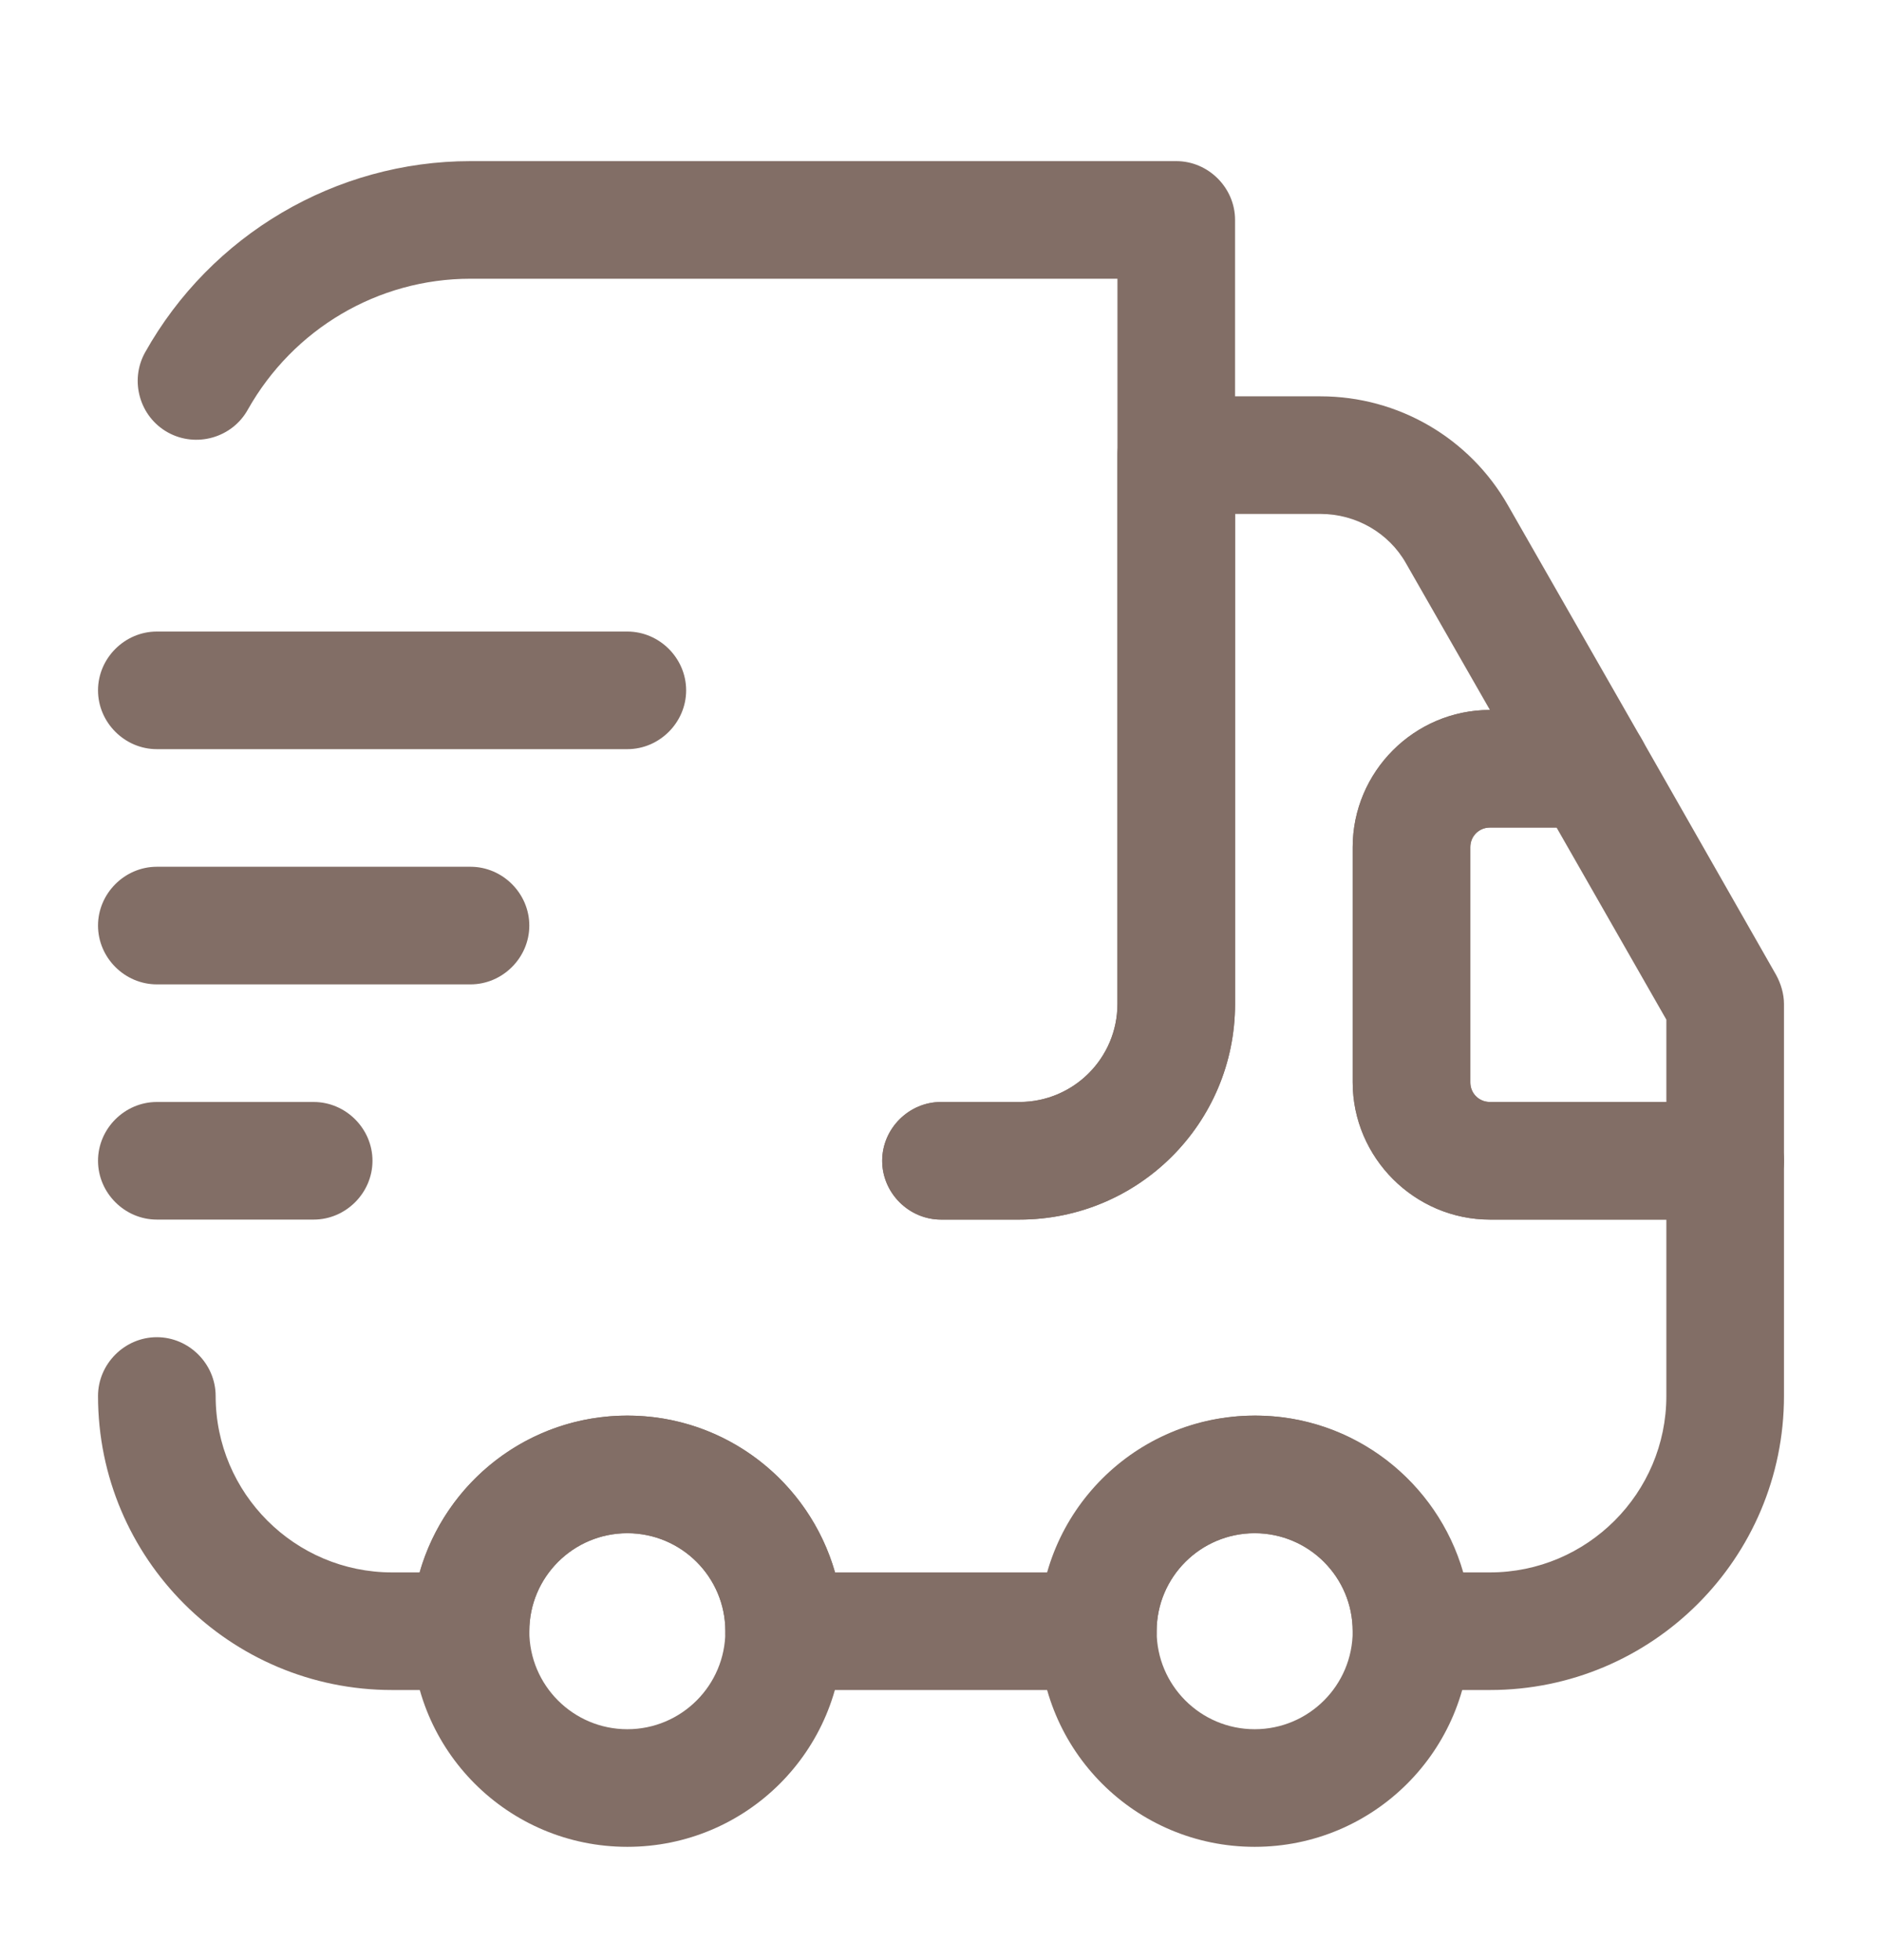 <?xml version="1.0" encoding="UTF-8"?><svg width="24" height="25" viewBox="0 0 24 25" fill="none" xmlns="http://www.w3.org/2000/svg">
<path d="M13 15.555H12C11.59 15.555 11.25 15.215 11.25 14.805C11.25 14.395 11.59 14.055 12 14.055H13C13.69 14.055 14.25 13.495 14.25 12.805V3.555H6C4.82 3.555 3.74 4.195 3.16 5.225C2.96 5.585 2.5 5.715 2.14 5.515C1.78 5.315 1.65 4.855 1.85 4.495C2.69 2.995 4.28 2.055 6 2.055H15C15.41 2.055 15.75 2.395 15.75 2.805V12.805C15.75 14.325 14.52 15.555 13 15.555Z" fill="#826E66"/>
<path d="M19 21.555H18C17.59 21.555 17.25 21.215 17.25 20.805C17.25 20.115 16.69 19.555 16 19.555C15.31 19.555 14.75 20.115 14.75 20.805C14.75 21.215 14.41 21.555 14 21.555H10C9.59 21.555 9.25 21.215 9.25 20.805C9.25 20.115 8.69 19.555 8 19.555C7.31 19.555 6.75 20.115 6.75 20.805C6.75 21.215 6.41 21.555 6 21.555H5C2.93 21.555 1.25 19.875 1.25 17.805C1.25 17.395 1.59 17.055 2 17.055C2.41 17.055 2.75 17.395 2.75 17.805C2.75 19.045 3.76 20.055 5 20.055H5.35C5.68 18.905 6.74 18.055 8 18.055C9.26 18.055 10.32 18.905 10.65 20.055H13.36C13.69 18.905 14.75 18.055 16.01 18.055C17.27 18.055 18.33 18.905 18.66 20.055H19C20.24 20.055 21.25 19.045 21.25 17.805V15.555H19C18.04 15.555 17.25 14.765 17.25 13.805V10.805C17.25 9.845 18.03 9.055 19 9.055L17.93 7.185C17.71 6.795 17.29 6.555 16.84 6.555H15.75V12.805C15.75 14.325 14.52 15.555 13 15.555H12C11.59 15.555 11.25 15.215 11.25 14.805C11.25 14.395 11.59 14.055 12 14.055H13C13.69 14.055 14.25 13.495 14.25 12.805V5.805C14.25 5.395 14.59 5.055 15 5.055H16.84C17.83 5.055 18.74 5.585 19.23 6.445L20.94 9.435C21.07 9.665 21.07 9.955 20.94 10.185C20.81 10.415 20.56 10.555 20.29 10.555H19C18.86 10.555 18.75 10.665 18.75 10.805V13.805C18.75 13.945 18.86 14.055 19 14.055H22C22.41 14.055 22.75 14.395 22.75 14.805V17.805C22.75 19.875 21.07 21.555 19 21.555Z" fill="#826E66"/>
<path d="M8 23.555C6.48 23.555 5.25 22.325 5.25 20.805C5.25 19.285 6.48 18.055 8 18.055C9.52 18.055 10.75 19.285 10.75 20.805C10.75 22.325 9.52 23.555 8 23.555ZM8 19.555C7.31 19.555 6.75 20.115 6.75 20.805C6.75 21.495 7.31 22.055 8 22.055C8.69 22.055 9.25 21.495 9.25 20.805C9.25 20.115 8.69 19.555 8 19.555Z" fill="#826E66"/>
<path d="M16 23.555C14.48 23.555 13.25 22.325 13.25 20.805C13.25 19.285 14.48 18.055 16 18.055C17.52 18.055 18.75 19.285 18.75 20.805C18.75 22.325 17.52 23.555 16 23.555ZM16 19.555C15.31 19.555 14.75 20.115 14.75 20.805C14.75 21.495 15.31 22.055 16 22.055C16.69 22.055 17.25 21.495 17.25 20.805C17.25 20.115 16.69 19.555 16 19.555Z" fill="#826E66"/>
<path d="M22 15.555H19C18.04 15.555 17.25 14.765 17.25 13.805V10.805C17.25 9.845 18.04 9.055 19 9.055H20.29C20.56 9.055 20.81 9.195 20.94 9.435L22.65 12.435C22.71 12.545 22.75 12.675 22.75 12.805V14.805C22.75 15.215 22.41 15.555 22 15.555ZM19 10.555C18.86 10.555 18.75 10.665 18.75 10.805V13.805C18.75 13.945 18.86 14.055 19 14.055H21.25V13.005L19.85 10.555H19Z" fill="#826E66"/>
<path d="M8 9.555H2C1.59 9.555 1.25 9.215 1.25 8.805C1.25 8.395 1.59 8.055 2 8.055H8C8.41 8.055 8.75 8.395 8.75 8.805C8.75 9.215 8.41 9.555 8 9.555Z" fill="#826E66"/>
<path d="M6 12.555H2C1.59 12.555 1.25 12.215 1.25 11.805C1.25 11.395 1.59 11.055 2 11.055H6C6.41 11.055 6.75 11.395 6.75 11.805C6.75 12.215 6.41 12.555 6 12.555Z" fill="#826E66"/>
<path d="M4 15.555H2C1.59 15.555 1.25 15.215 1.25 14.805C1.25 14.395 1.59 14.055 2 14.055H4C4.41 14.055 4.75 14.395 4.75 14.805C4.75 15.215 4.41 15.555 4 15.555Z" fill="#826E66"/>
</svg>
